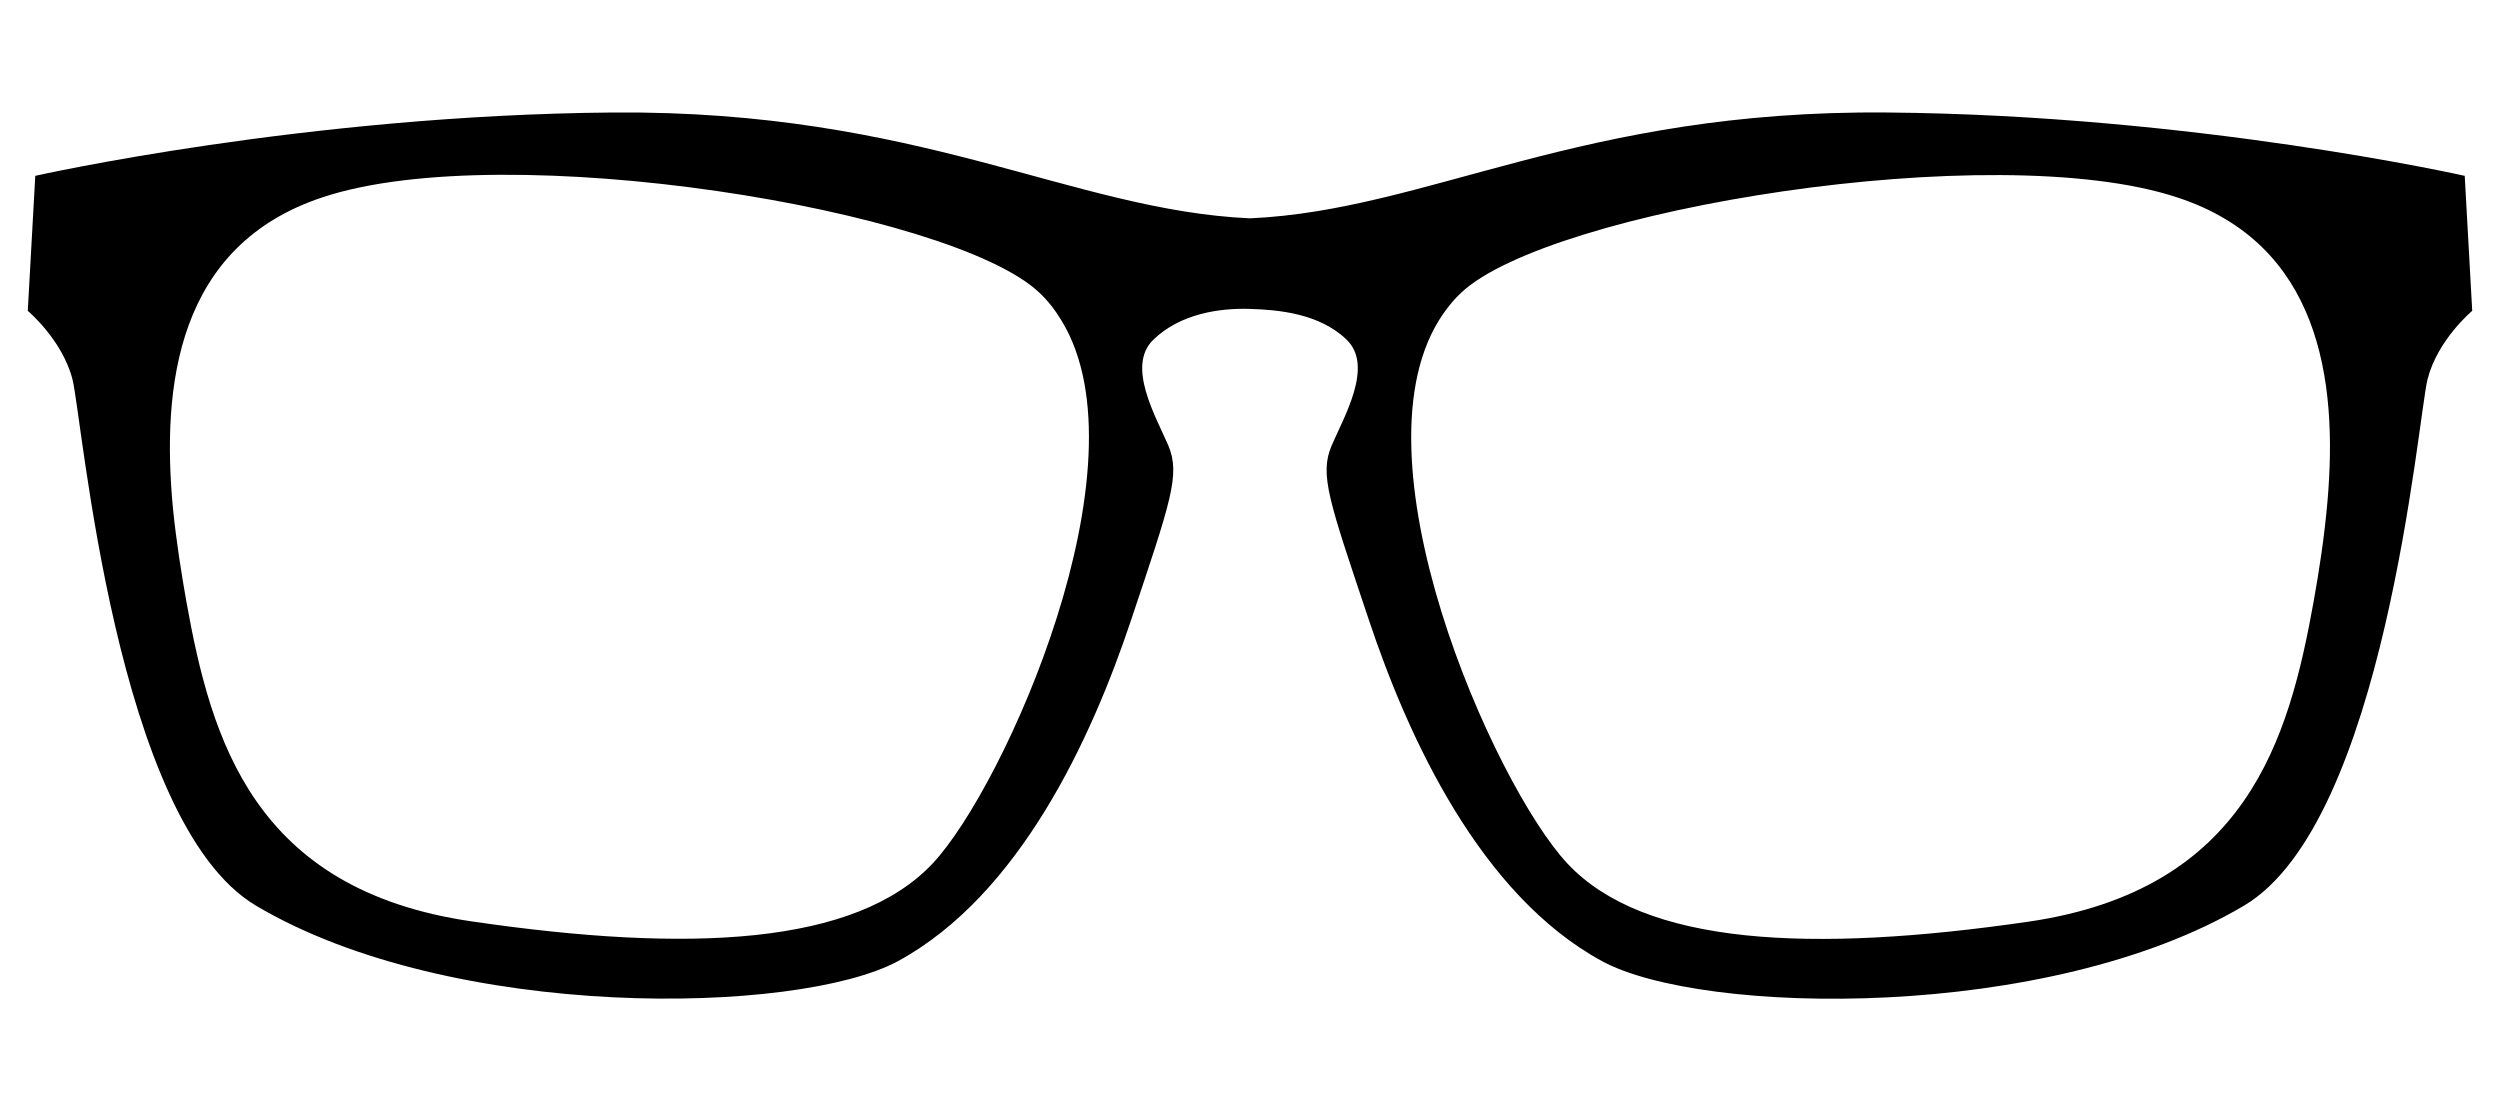 <svg xml:space="preserve" viewBox="0 0 90 40" y="0px" x="0px" xmlns:xlink="http://www.w3.org/1999/xlink" xmlns="http://www.w3.org/2000/svg" id="Livello_1" data-sanitized-baseprofile="tiny" version="1.2">
<path d="M88.73,6.33c0,0-9.73-2.19-20.8-2.28C56.87,3.95,51.43,7.57,45,7.86c-6.43-0.29-11.87-3.9-22.94-3.81
	C11,4.14,1.27,6.33,1.27,6.33L1,11.19c0,0,1.25,1.05,1.61,2.47c0.36,1.43,1.54,15.93,6.6,18.94c7.05,4.19,19.52,3.95,23.12,2
	c4.37-2.38,6.96-7.99,8.39-12.28c1.43-4.28,1.78-5.23,1.34-6.28c-0.45-1.05-1.52-2.86-0.54-3.81c0.98-0.95,2.41-1.14,3.45-1.11
	c1.04,0.03,2.53,0.16,3.51,1.11c0.98,0.95-0.09,2.76-0.54,3.81c-0.45,1.05-0.09,2,1.34,6.28c1.43,4.28,4.02,9.9,8.39,12.28
	c3.6,1.96,16.07,2.19,23.12-2c5.06-3.01,6.25-17.51,6.6-18.94c0.36-1.43,1.61-2.47,1.61-2.47L88.73,6.33z M33.58,31.08
	c-2.77,2.95-8.75,3.24-16.6,2.09C9.12,32.03,7.6,26.61,6.71,21.66c-0.18-1.02-0.36-2.15-0.48-3.32c-0.43-4.48,0.15-9.51,5.39-11.24
	c6.6-2.19,22.64,0.45,25.79,3.43c0.32,0.3,0.59,0.65,0.81,1.02C41.37,16.72,36.16,28.33,33.58,31.08z M83.79,18.04
	c-0.11,1.27-0.3,2.51-0.5,3.62c-0.89,4.95-2.41,10.37-10.26,11.52c-7.85,1.14-13.83,0.86-16.6-2.09c-2.63-2.8-7.98-14.77-4.47-19.8
	c0.19-0.27,0.4-0.53,0.64-0.75c3.15-2.98,19.19-5.62,25.79-3.43C83.5,8.79,84.17,13.64,83.79,18.04z"></path>
</svg>
